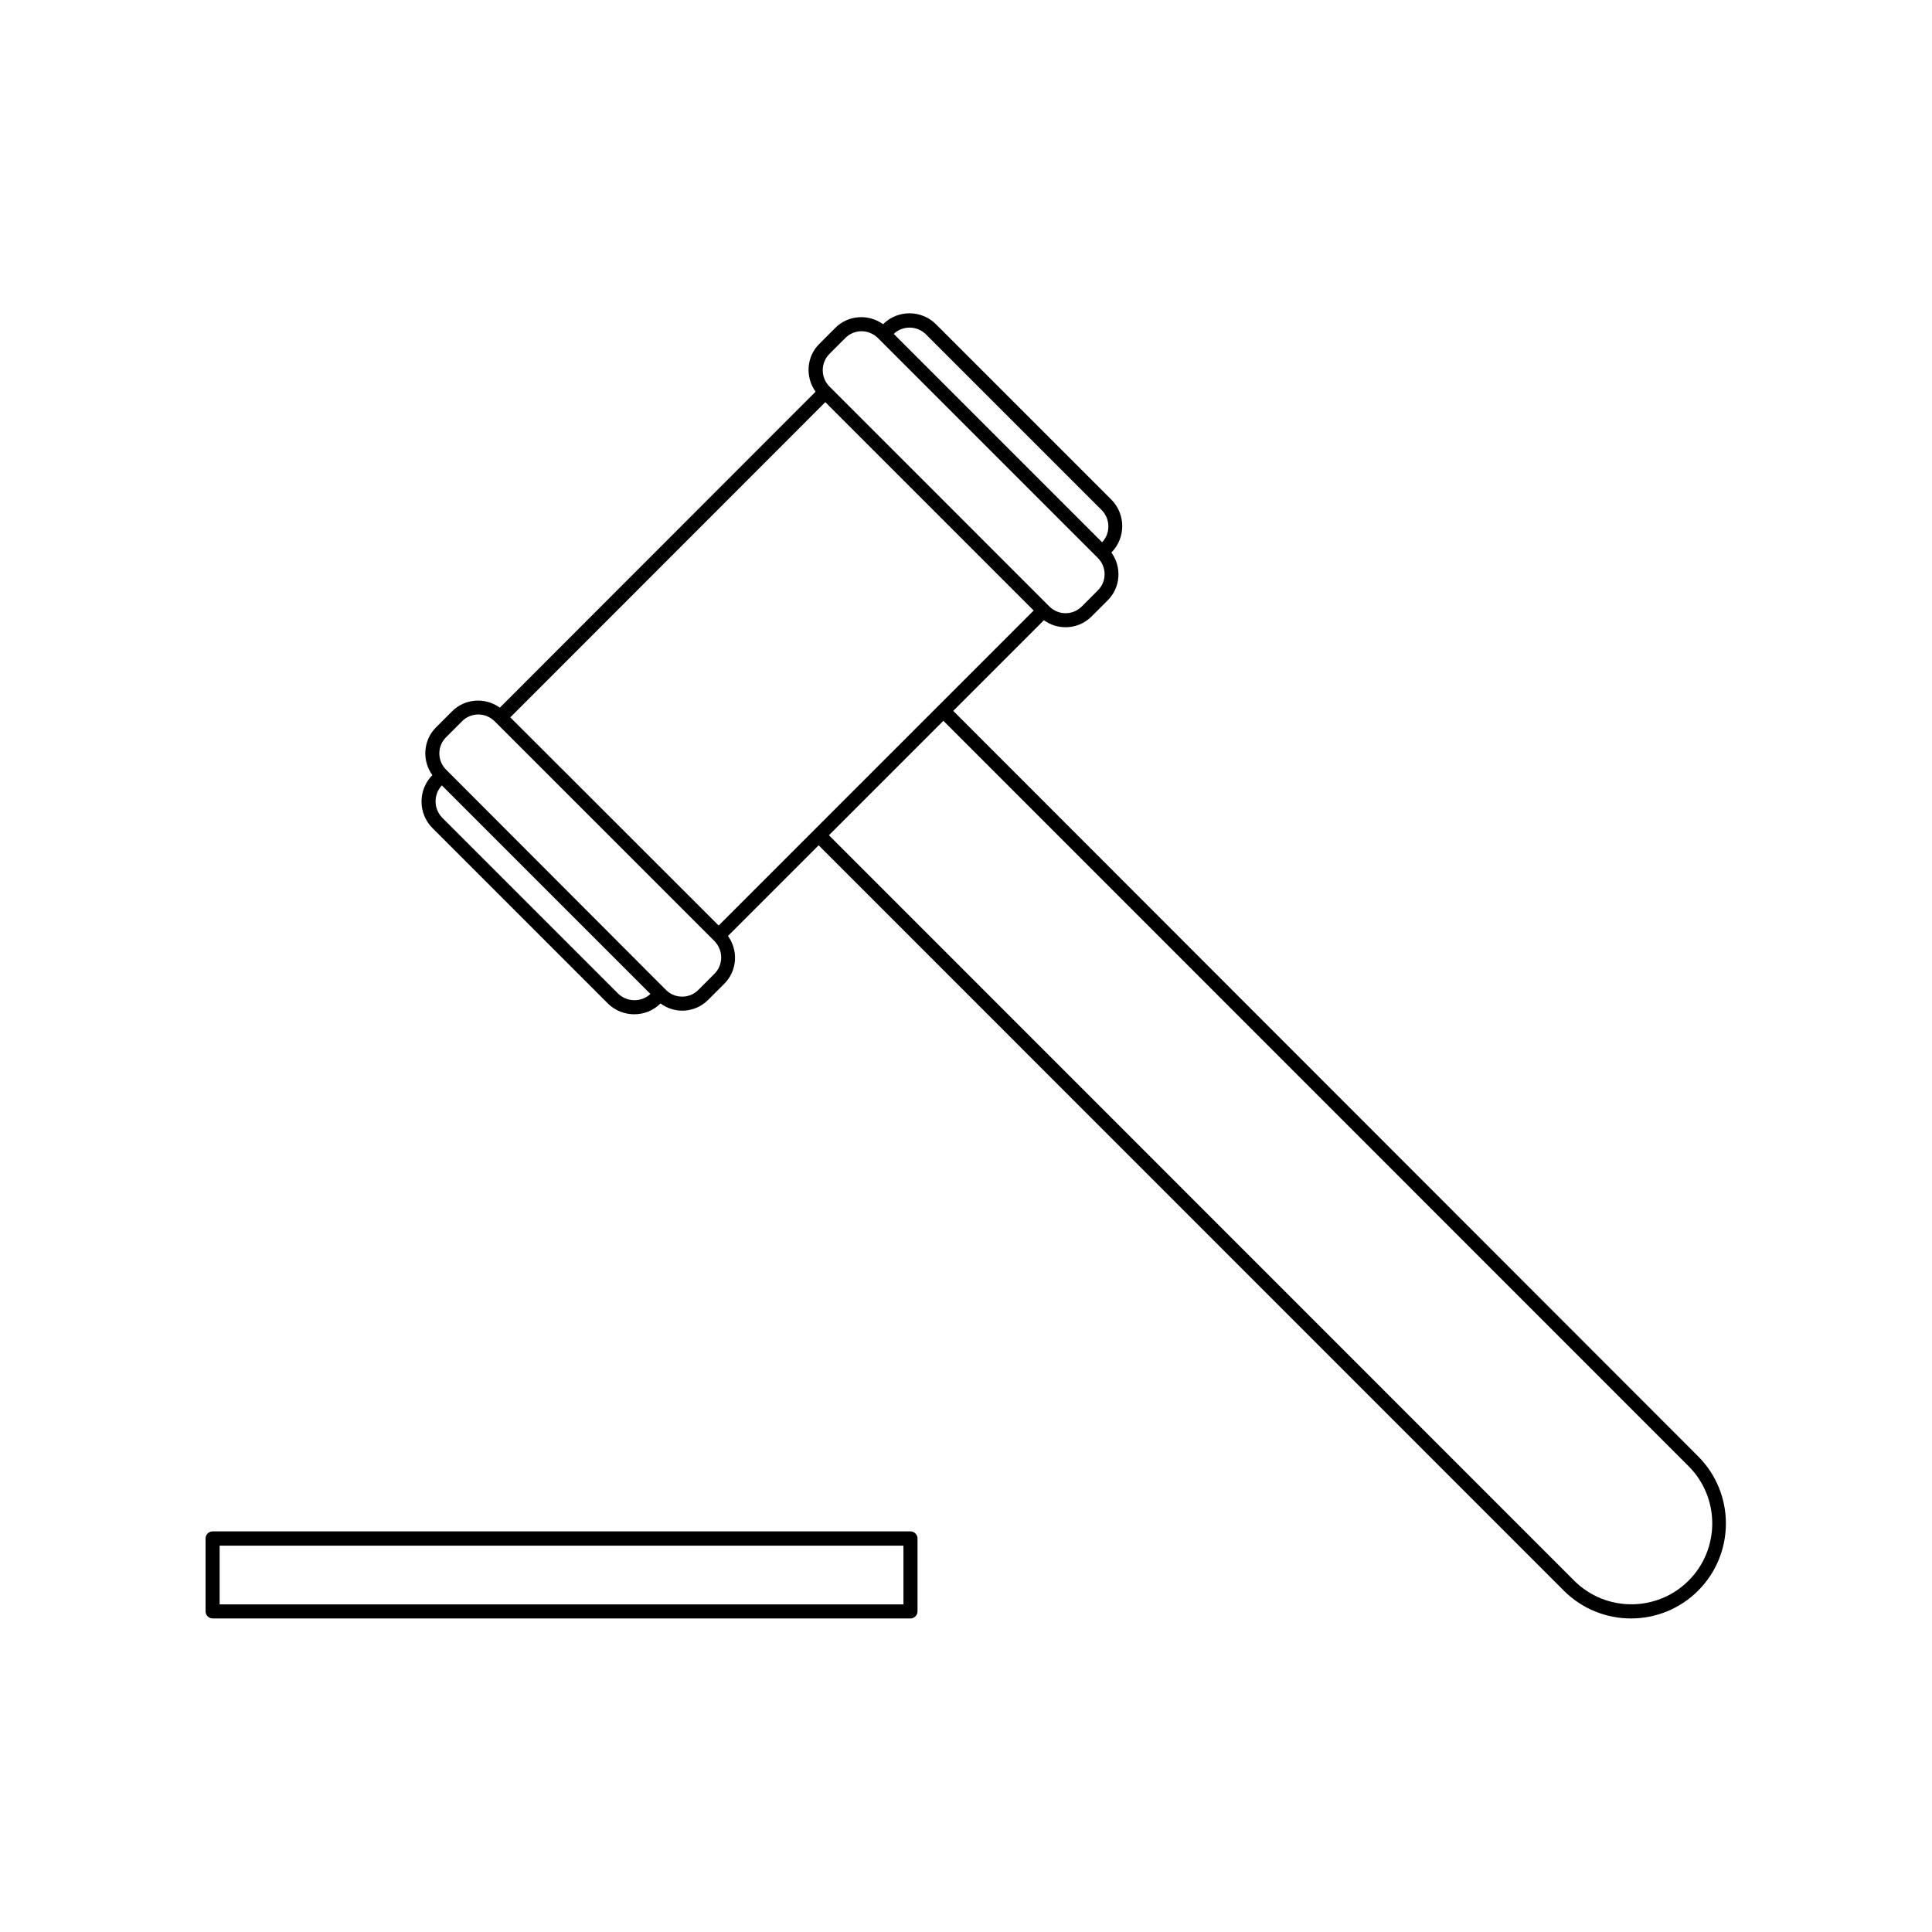 <?xml version="1.0" encoding="UTF-8"?>
<!-- The Best Svg Icon site in the world: iconSvg.co, Visit us! https://iconsvg.co -->
<svg fill="#000000" width="800px" height="800px" version="1.1" viewBox="144 144 512 512" xmlns="http://www.w3.org/2000/svg">
 <g>
  <path d="m396.62 332.39 24.031-24.031c1.715 1.258 3.727 1.863 5.742 1.863 2.519 0 4.988-0.957 6.902-2.871l4.281-4.281c3.426-3.426 3.727-8.816 0.957-12.645 3.828-3.879 3.828-10.125 0-14.008l-46.5-46.5c-3.828-3.828-10.125-3.879-14.008 0-3.828-2.769-9.219-2.469-12.645 0.957l-4.281 4.281c-3.426 3.426-3.727 8.816-0.957 12.645l-83.68 83.734c-3.828-2.769-9.219-2.469-12.645 0.957l-4.281 4.281c-3.426 3.426-3.727 8.816-0.957 12.645-3.828 3.879-3.828 10.125 0 14.008l46.5 46.5c1.914 1.914 4.484 2.871 7.004 2.871 2.519 0 5.039-0.957 6.953-2.871 1.715 1.258 3.727 1.914 5.742 1.914 2.519 0 4.988-0.957 6.902-2.871l4.281-4.281c3.426-3.426 3.727-8.816 0.957-12.645l24.031-24.031 197.49 197.54c4.887 4.887 11.336 7.356 17.785 7.356s12.898-2.469 17.785-7.356c9.824-9.824 9.824-25.797 0-35.621zm-7.203-99.754 46.5 46.5c2.367 2.367 2.418 6.195 0.152 8.566l-55.219-55.219c2.371-2.266 6.199-2.215 8.566 0.152zm-25.645 5.188 4.281-4.281c1.16-1.16 2.719-1.762 4.281-1.762s3.074 0.605 4.281 1.762l58.34 58.34c2.367 2.367 2.367 6.195 0 8.566l-4.281 4.281c-2.367 2.367-6.195 2.367-8.566 0l-0.25-0.25-57.832-57.836-0.25-0.25c-2.32-2.371-2.32-6.199-0.004-8.57zm-1.059 12.75 55.219 55.219-83.48 83.48-4.586-4.586-50.633-50.582zm-54.965 156.68-46.5-46.5c-2.367-2.367-2.418-6.195-0.152-8.613l55.27 55.266c-2.418 2.266-6.25 2.215-8.617-0.152zm25.594-5.191-4.281 4.281c-2.367 2.367-6.195 2.367-8.566 0l-58.289-58.391c-2.367-2.367-2.367-6.195 0-8.566l4.281-4.281c1.16-1.16 2.719-1.762 4.281-1.762s3.074 0.605 4.281 1.762l58.34 58.34c2.32 2.422 2.32 6.25-0.047 8.617zm258.15 160.82c-8.363 8.363-21.965 8.363-30.328 0l-197.49-197.54 30.328-30.328 197.49 197.54c8.363 8.363 8.363 21.965 0 30.328z"/>
  <path d="m385.29 549.83h-184.95c-1.008 0-1.863 0.855-1.863 1.863v19.348c0 1.008 0.855 1.863 1.863 1.863h184.95c1.008 0 1.863-0.855 1.863-1.863v-19.348c0-1.008-0.859-1.863-1.863-1.863zm-1.867 19.348h-181.22v-15.566h181.22z"/>
 </g>
</svg>